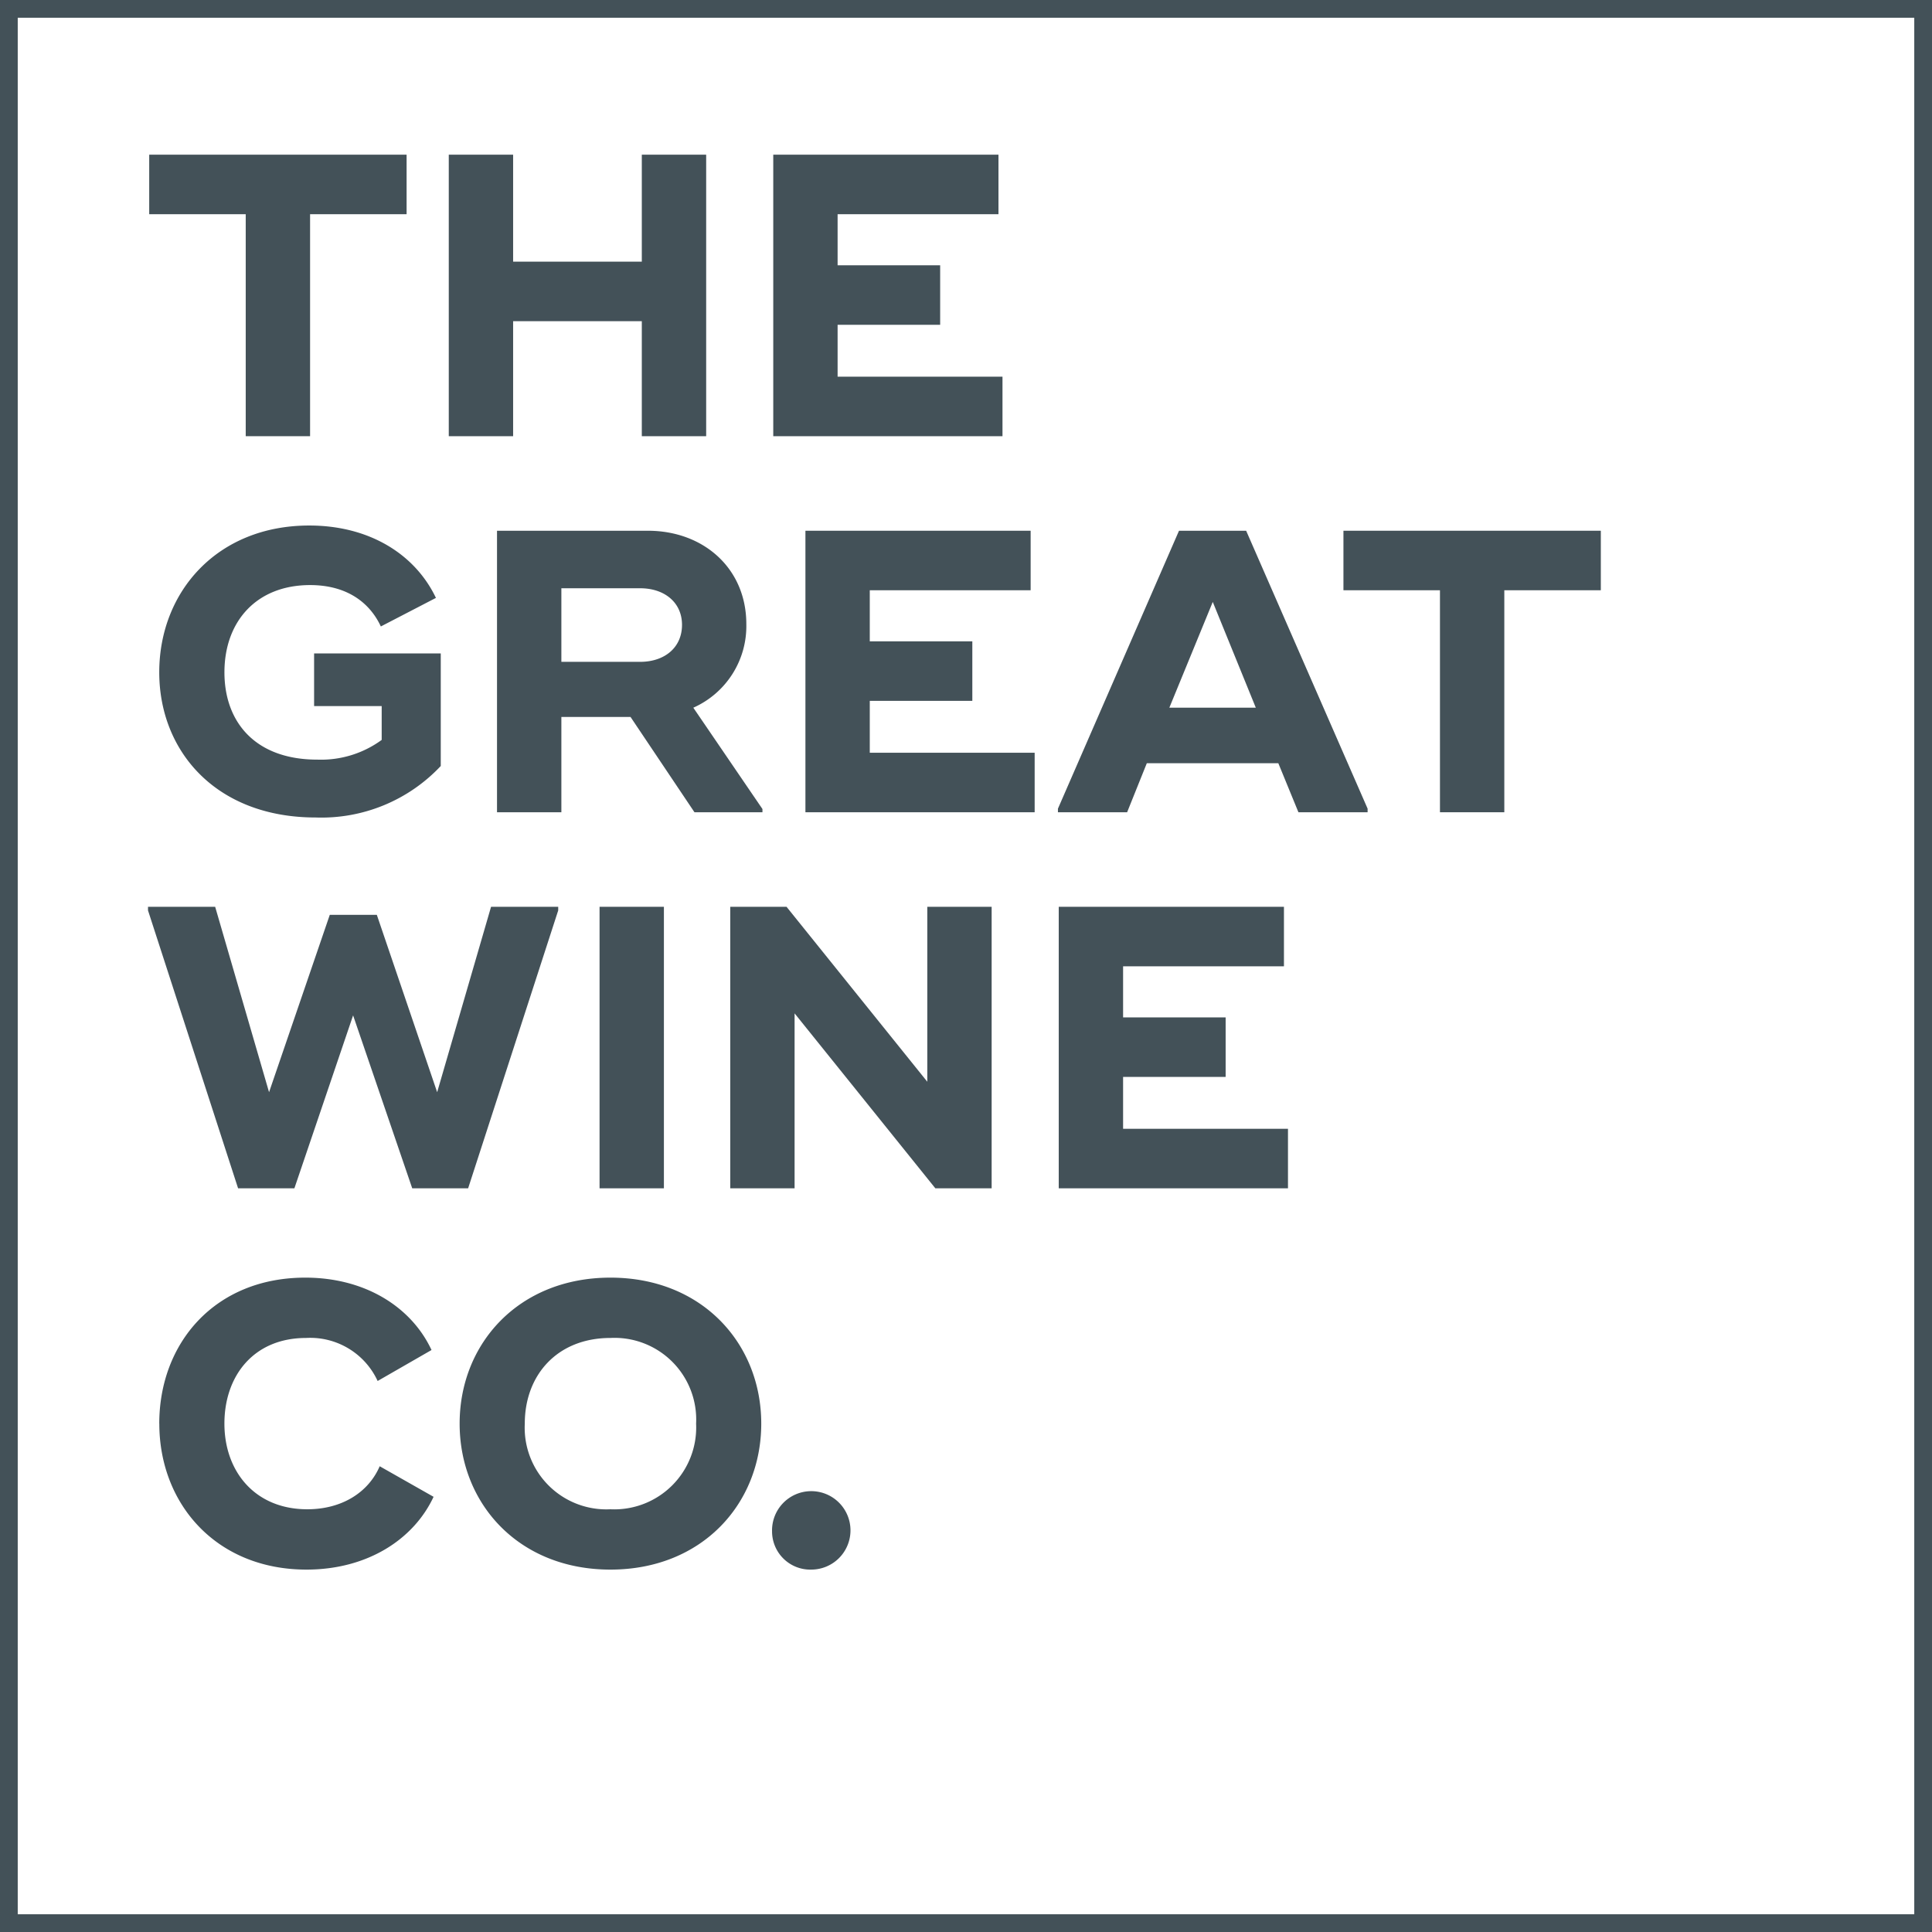 <svg xmlns="http://www.w3.org/2000/svg" width="198.128" height="198.128" viewBox="0 0 198.128 198.128">
  <g>
    <polygon points="41.697 21.967 31.799 21.967 31.799 44.732 25.199 44.732 25.199 21.967 15.302 21.967 15.302 15.863 31.799 15.863 41.697 15.863 41.697 21.967" fill="#435158"/>
    <polygon points="72.418 15.863 72.418 44.733 65.818 44.733 65.818 32.938 52.621 32.938 52.621 44.733 46.022 44.733 46.022 15.863 52.621 15.863 52.621 26.833 65.818 26.833 65.818 15.863 72.418 15.863" fill="#435158"/>
    <polygon points="102.806 38.629 102.806 44.733 80.742 44.733 79.298 44.733 79.298 15.863 85.897 15.863 102.394 15.863 102.394 21.967 85.897 21.967 85.897 27.205 96.414 27.205 96.414 33.308 85.897 33.308 85.897 38.629 102.806 38.629" fill="#435158"/>
    <path d="M45.2,67.007V78.555a16.789,16.789,0,0,1-12.826,5.279c-10.228,0-16.043-6.805-16.043-14.889,0-8.248,5.938-15.053,15.383-15.053,6.145,0,10.846,2.928,12.991,7.423l-5.65,2.929C37.943,61.851,35.634,60,31.8,60c-5.485,0-8.784,3.713-8.784,8.95,0,5.073,3.134,8.95,9.526,8.95a10.53,10.53,0,0,0,6.6-2.021V72.409H32.211v-5.4Z" fill="#435158"/>
    <path d="M78.19,82.967V83.3H71.22l-6.558-9.775H57.569V83.3h-6.6V54.428H66.436c5.733,0,10.1,3.877,10.1,9.569A9.157,9.157,0,0,1,71.1,72.575ZM57.569,67.872h8.083c2.475,0,4.289-1.442,4.289-3.793,0-2.31-1.814-3.753-4.289-3.753H57.569Z" fill="#435158"/>
    <polygon points="106.105 77.194 106.105 83.298 84.041 83.298 82.597 83.298 82.597 54.428 89.196 54.428 105.693 54.428 105.693 60.531 89.196 60.531 89.196 65.77 99.713 65.77 99.713 71.873 89.196 71.873 89.196 77.194 106.105 77.194" fill="#435158"/>
    <path d="M140.249,82.927V83.3h-7.093l-2.063-5.032H117.607L115.586,83.3h-7.094v-.371l12.415-28.5h6.887ZM128.784,72.575,124.37,61.728l-4.453,10.847Z" fill="#435158"/>
    <polygon points="164.166 60.531 154.268 60.531 154.268 83.297 147.669 83.297 147.669 60.531 137.771 60.531 137.771 54.427 154.268 54.427 164.166 54.427 164.166 60.531" fill="#435158"/>
    <polygon points="15.178 93.364 15.178 92.993 22.065 92.993 27.592 112.006 33.819 93.818 38.644 93.818 44.831 112.006 50.358 92.993 57.245 92.993 57.245 93.364 48.007 121.862 42.274 121.862 36.211 104.128 30.19 121.862 24.416 121.862 15.178 93.364" fill="#435158"/>
    <rect x="61.485" y="92.993" width="6.599" height="28.869" fill="#435158"/>
    <polygon points="101.694 92.993 101.694 121.862 95.92 121.862 81.486 103.922 81.486 121.862 74.887 121.862 74.887 92.993 80.66 92.993 95.095 110.933 95.095 92.993 101.694 92.993" fill="#435158"/>
    <polygon points="132.083 115.758 132.083 121.862 110.019 121.862 108.575 121.862 108.575 92.993 115.174 92.993 131.67 92.993 131.67 99.096 115.174 99.096 115.174 104.335 125.69 104.335 125.69 110.438 115.174 110.438 115.174 115.758 132.083 115.758" fill="#435158"/>
    <path d="M16.333,145.993c0-8.29,5.732-14.971,14.971-14.971,6.145,0,10.888,3.011,12.949,7.423l-5.526,3.177a7.608,7.608,0,0,0-7.341-4.413c-5.362,0-8.372,3.876-8.372,8.784s3.134,8.784,8.5,8.784c3.548,0,6.269-1.731,7.425-4.412l5.525,3.134c-2.062,4.412-6.845,7.465-13.032,7.465-9.238,0-15.094-6.723-15.094-14.971" fill="#435158"/>
    <path d="M47.136,145.993c0-8.207,6.062-14.971,15.465-14.971s15.466,6.764,15.466,14.971S72.005,160.964,62.6,160.964,47.136,154.2,47.136,145.993m24.25,0a8.376,8.376,0,0,0-8.785-8.784c-5.444,0-8.784,3.793-8.784,8.784a8.375,8.375,0,0,0,8.784,8.784,8.4,8.4,0,0,0,8.785-8.784" fill="#435158"/>
    <path d="M79.175,157.045a4.022,4.022,0,1,1,4.042,3.918,3.919,3.919,0,0,1-4.042-3.918" fill="#435158"/>
    <path d="M198.128,198.128H0V0H198.128ZM1.819,196.309h194.49V1.819H1.819Z" fill="#435158"/>
  </g>
</svg>
